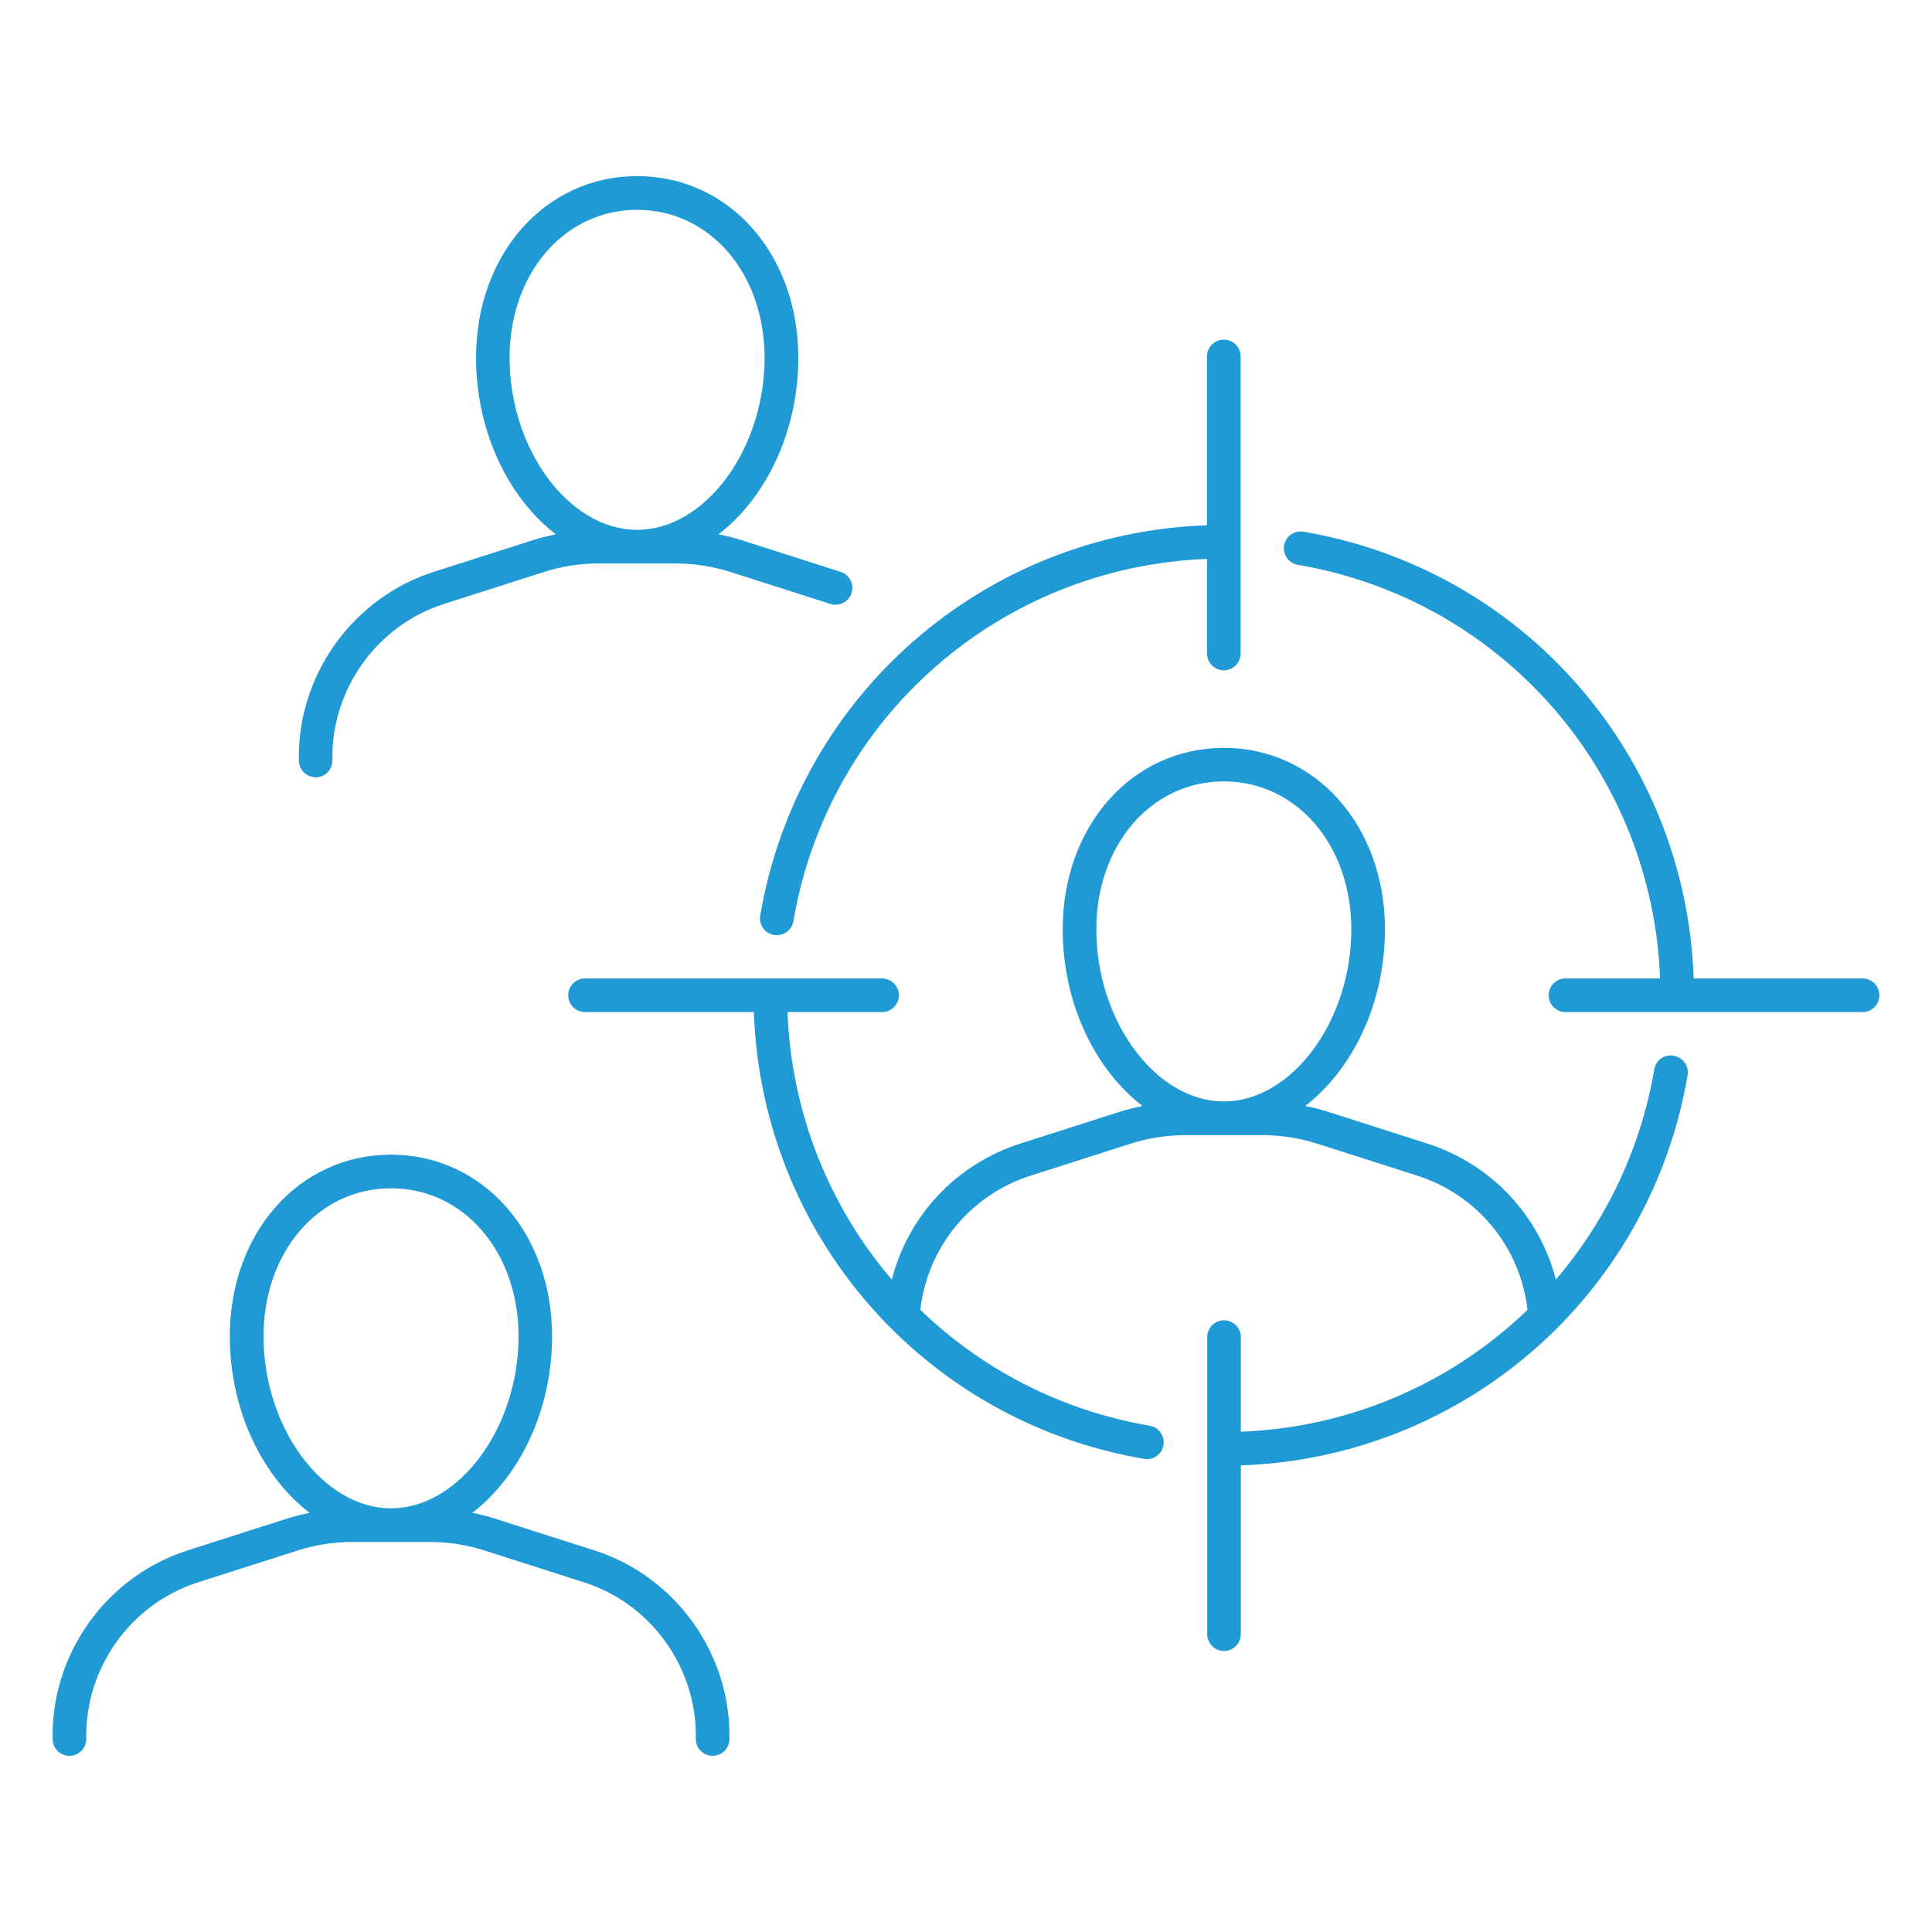 <svg xmlns="http://www.w3.org/2000/svg" id="Calque_1" viewBox="0 0 200 200"><path d="m32.67,80.47h.04c.96-.02,1.72-.82,1.7-1.78-.15-7.3,4.59-13.95,11.55-16.17l10.35-3.31c1.83-.59,3.73-.88,5.65-.88h8c1.92,0,3.82.3,5.65.88l10.35,3.31c.91.29,1.89-.21,2.19-1.13.29-.92-.21-1.9-1.13-2.19l-10.35-3.31c-.75-.24-1.52-.43-2.29-.58,4.9-3.76,8.26-10.62,8.26-18.28,0-10.72-7.17-18.8-16.68-18.8s-16.68,8.08-16.68,18.8c0,7.66,3.36,14.52,8.26,18.28-.77.16-1.54.34-2.29.58l-10.35,3.31c-8.41,2.69-14.15,10.73-13.96,19.56.02.95.79,1.7,1.74,1.7Zm20.08-43.43c0-8.73,5.67-15.32,13.2-15.32s13.2,6.58,13.2,15.32c0,9.49-6.17,17.81-13.2,17.81s-13.2-8.32-13.2-17.81Z" style="fill:#1f9ad4; stroke-width:0px;"></path><path d="m61.53,160.5l-10.35-3.31c-.75-.24-1.52-.43-2.29-.58,4.9-3.76,8.26-10.62,8.26-18.28,0-10.71-7.17-18.8-16.68-18.8s-16.68,8.08-16.68,18.8c0,7.66,3.36,14.52,8.26,18.28-.77.16-1.54.34-2.29.58l-10.35,3.31c-8.41,2.69-14.15,10.73-13.96,19.56.02.95.79,1.7,1.74,1.7h.04c.96-.02,1.72-.82,1.7-1.78-.15-7.3,4.6-13.95,11.55-16.17l10.35-3.31c1.83-.58,3.73-.88,5.65-.88h8c1.92,0,3.82.3,5.65.88l10.35,3.31c6.95,2.22,11.7,8.88,11.55,16.17-.02.96.74,1.76,1.7,1.78.98.02,1.76-.74,1.78-1.7.18-8.83-5.56-16.87-13.97-19.56Zm-34.25-22.17c0-8.73,5.67-15.32,13.2-15.32s13.2,6.59,13.2,15.32c0,9.49-6.17,17.81-13.2,17.81s-13.2-8.32-13.2-17.81Z" style="fill:#1f9ad4; stroke-width:0px;"></path><path d="m173.26,109.28c-.95-.16-1.85.47-2.01,1.42-1.42,8.31-5.04,15.74-10.19,21.76-1.7-6.6-6.64-11.94-13.31-14.08l-10.35-3.31c-.75-.24-1.52-.43-2.29-.58,4.9-3.76,8.26-10.62,8.26-18.28,0-10.71-7.17-18.79-16.68-18.79s-16.68,8.08-16.68,18.79c0,7.66,3.36,14.52,8.26,18.28-.77.16-1.54.34-2.29.58l-10.35,3.31c-6.68,2.14-11.61,7.48-13.31,14.08-6.44-7.53-10.4-17.19-10.8-27.69h9.79c.96,0,1.74-.78,1.74-1.74s-.78-1.74-1.74-1.74h-30.75c-.96,0-1.74.78-1.74,1.74s.78,1.74,1.74,1.74h17.48c.81,23.04,17.54,42.35,40.39,46.25.1.02.2.03.3.03.83,0,1.57-.6,1.71-1.45.16-.95-.48-1.85-1.42-2.01-9.25-1.58-17.42-5.89-23.75-12,.75-6.48,5.16-11.89,11.43-13.89l10.35-3.31c1.83-.58,3.73-.88,5.65-.88h8c1.92,0,3.82.3,5.65.88l10.35,3.31c6.26,2,10.68,7.41,11.43,13.89-7.78,7.51-18.23,12.18-29.68,12.62v-9.79c0-.96-.78-1.74-1.74-1.74s-1.74.78-1.74,1.74v30.75c0,.96.78,1.74,1.74,1.74s1.74-.78,1.74-1.74v-17.47c23.04-.81,42.34-17.54,46.25-40.39.16-.95-.47-1.85-1.42-2.01Zm-59.77-13.07c0-8.73,5.67-15.32,13.2-15.32s13.2,6.58,13.2,15.32c0,9.49-6.17,17.81-13.2,17.81s-13.2-8.32-13.2-17.81Z" style="fill:#1f9ad4; stroke-width:0px;"></path><path d="m78.7,94.78c-.16.95.47,1.85,1.42,2.01.1.02.2.02.3.02.83,0,1.57-.6,1.71-1.45,3.62-21.18,21.48-36.69,42.82-37.5v9.79c0,.96.78,1.74,1.74,1.74s1.74-.78,1.74-1.74v-30.75c0-.96-.78-1.74-1.74-1.74s-1.74.78-1.74,1.74v17.47c-23.04.81-42.34,17.54-46.25,40.39Z" style="fill:#1f9ad4; stroke-width:0px;"></path><path d="m192.81,101.29h-17.48c-.81-23.04-17.54-42.34-40.39-46.25-.95-.16-1.85.47-2.01,1.42-.16.95.47,1.85,1.42,2.01,21.18,3.62,36.7,21.48,37.5,42.82h-9.79c-.96,0-1.74.78-1.74,1.74s.78,1.74,1.74,1.74h30.75c.96,0,1.74-.78,1.74-1.74s-.78-1.74-1.74-1.74Z" style="fill:#1f9ad4; stroke-width:0px;"></path><rect width="200" height="200" style="fill:none; stroke-width:0px;"></rect></svg>
